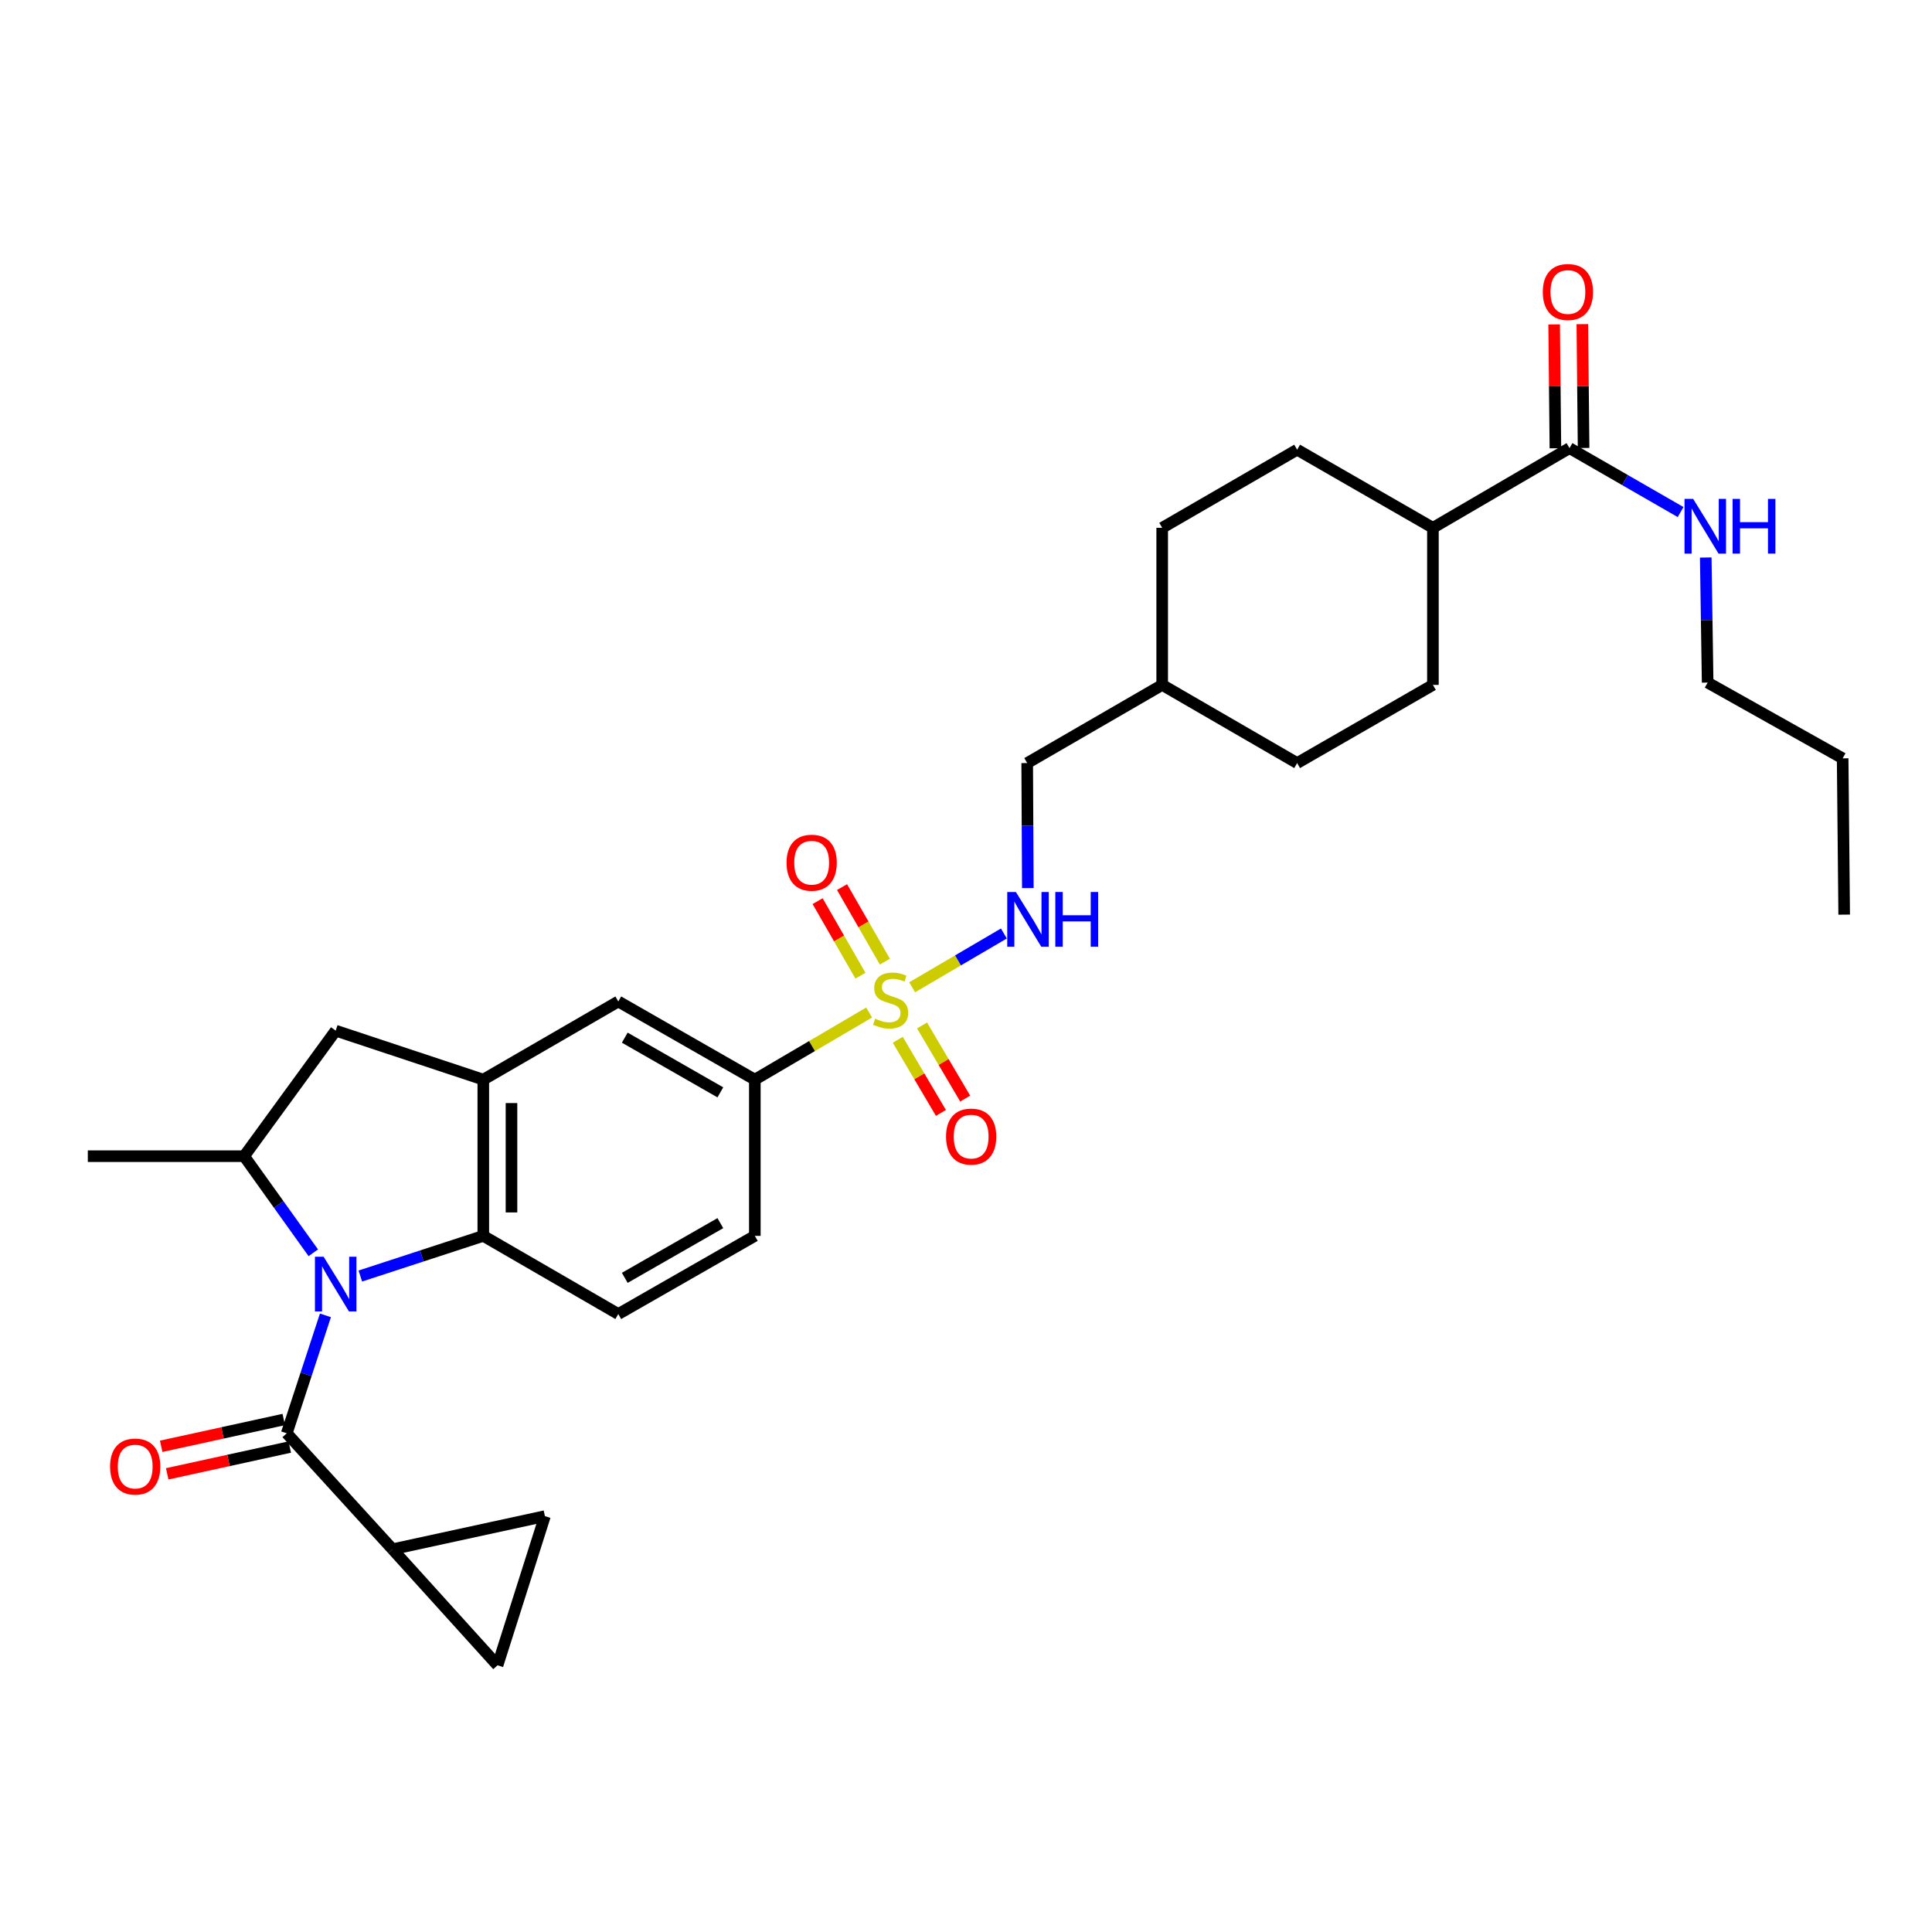 <?xml version='1.0' encoding='iso-8859-1'?>
<svg version='1.1' baseProfile='full'
              xmlns='http://www.w3.org/2000/svg'
                      xmlns:rdkit='http://www.rdkit.org/xml'
                      xmlns:xlink='http://www.w3.org/1999/xlink'
                  xml:space='preserve'
width='1000px' height='1000px' viewBox='0 0 1000 1000'>
<!-- END OF HEADER -->
<rect style='opacity:1.0;fill:#FFFFFF;stroke:none' width='1000' height='1000' x='0' y='0'> </rect>
<path class='bond-1' d='M 168.443,680.827 L 158.434,711.345' style='fill:none;fill-rule:evenodd;stroke:#0000FF;stroke-width:6px;stroke-linecap:butt;stroke-linejoin:miter;stroke-opacity:1' />
<path class='bond-1' d='M 158.434,711.345 L 148.424,741.863' style='fill:none;fill-rule:evenodd;stroke:#000000;stroke-width:6px;stroke-linecap:butt;stroke-linejoin:miter;stroke-opacity:1' />
<path class='bond-2' d='M 186.503,660.472 L 218.328,650.08' style='fill:none;fill-rule:evenodd;stroke:#0000FF;stroke-width:6px;stroke-linecap:butt;stroke-linejoin:miter;stroke-opacity:1' />
<path class='bond-2' d='M 218.328,650.08 L 250.154,639.687' style='fill:none;fill-rule:evenodd;stroke:#000000;stroke-width:6px;stroke-linecap:butt;stroke-linejoin:miter;stroke-opacity:1' />
<path class='bond-4' d='M 162.161,648.44 L 144.265,623.44' style='fill:none;fill-rule:evenodd;stroke:#0000FF;stroke-width:6px;stroke-linecap:butt;stroke-linejoin:miter;stroke-opacity:1' />
<path class='bond-4' d='M 144.265,623.44 L 126.37,598.439' style='fill:none;fill-rule:evenodd;stroke:#000000;stroke-width:6px;stroke-linecap:butt;stroke-linejoin:miter;stroke-opacity:1' />
<path class='bond-0' d='M 449.864,524.076 L 420.282,541.444' style='fill:none;fill-rule:evenodd;stroke:#CCCC00;stroke-width:6px;stroke-linecap:butt;stroke-linejoin:miter;stroke-opacity:1' />
<path class='bond-0' d='M 420.282,541.444 L 390.7,558.813' style='fill:none;fill-rule:evenodd;stroke:#000000;stroke-width:6px;stroke-linecap:butt;stroke-linejoin:miter;stroke-opacity:1' />
<path class='bond-7' d='M 472.122,511.016 L 495.866,497.094' style='fill:none;fill-rule:evenodd;stroke:#CCCC00;stroke-width:6px;stroke-linecap:butt;stroke-linejoin:miter;stroke-opacity:1' />
<path class='bond-7' d='M 495.866,497.094 L 519.611,483.171' style='fill:none;fill-rule:evenodd;stroke:#0000FF;stroke-width:6px;stroke-linecap:butt;stroke-linejoin:miter;stroke-opacity:1' />
<path class='bond-14' d='M 464.686,538.186 L 475.851,557.112' style='fill:none;fill-rule:evenodd;stroke:#CCCC00;stroke-width:6px;stroke-linecap:butt;stroke-linejoin:miter;stroke-opacity:1' />
<path class='bond-14' d='M 475.851,557.112 L 487.016,576.037' style='fill:none;fill-rule:evenodd;stroke:#FF0000;stroke-width:6px;stroke-linecap:butt;stroke-linejoin:miter;stroke-opacity:1' />
<path class='bond-14' d='M 477.252,530.773 L 488.417,549.699' style='fill:none;fill-rule:evenodd;stroke:#CCCC00;stroke-width:6px;stroke-linecap:butt;stroke-linejoin:miter;stroke-opacity:1' />
<path class='bond-14' d='M 488.417,549.699 L 499.582,568.624' style='fill:none;fill-rule:evenodd;stroke:#FF0000;stroke-width:6px;stroke-linecap:butt;stroke-linejoin:miter;stroke-opacity:1' />
<path class='bond-15' d='M 458.011,497.743 L 446.922,478.45' style='fill:none;fill-rule:evenodd;stroke:#CCCC00;stroke-width:6px;stroke-linecap:butt;stroke-linejoin:miter;stroke-opacity:1' />
<path class='bond-15' d='M 446.922,478.45 L 435.833,459.158' style='fill:none;fill-rule:evenodd;stroke:#FF0000;stroke-width:6px;stroke-linecap:butt;stroke-linejoin:miter;stroke-opacity:1' />
<path class='bond-15' d='M 445.362,505.014 L 434.273,485.721' style='fill:none;fill-rule:evenodd;stroke:#CCCC00;stroke-width:6px;stroke-linecap:butt;stroke-linejoin:miter;stroke-opacity:1' />
<path class='bond-15' d='M 434.273,485.721 L 423.184,466.428' style='fill:none;fill-rule:evenodd;stroke:#FF0000;stroke-width:6px;stroke-linecap:butt;stroke-linejoin:miter;stroke-opacity:1' />
<path class='bond-5' d='M 148.424,741.863 L 203.168,801.891' style='fill:none;fill-rule:evenodd;stroke:#000000;stroke-width:6px;stroke-linecap:butt;stroke-linejoin:miter;stroke-opacity:1' />
<path class='bond-16' d='M 146.867,734.736 L 115.145,741.668' style='fill:none;fill-rule:evenodd;stroke:#000000;stroke-width:6px;stroke-linecap:butt;stroke-linejoin:miter;stroke-opacity:1' />
<path class='bond-16' d='M 115.145,741.668 L 83.423,748.6' style='fill:none;fill-rule:evenodd;stroke:#FF0000;stroke-width:6px;stroke-linecap:butt;stroke-linejoin:miter;stroke-opacity:1' />
<path class='bond-16' d='M 149.982,748.989 L 118.26,755.921' style='fill:none;fill-rule:evenodd;stroke:#000000;stroke-width:6px;stroke-linecap:butt;stroke-linejoin:miter;stroke-opacity:1' />
<path class='bond-16' d='M 118.26,755.921 L 86.538,762.853' style='fill:none;fill-rule:evenodd;stroke:#FF0000;stroke-width:6px;stroke-linecap:butt;stroke-linejoin:miter;stroke-opacity:1' />
<path class='bond-3' d='M 250.154,639.687 L 250.154,558.813' style='fill:none;fill-rule:evenodd;stroke:#000000;stroke-width:6px;stroke-linecap:butt;stroke-linejoin:miter;stroke-opacity:1' />
<path class='bond-3' d='M 264.744,627.556 L 264.744,570.944' style='fill:none;fill-rule:evenodd;stroke:#000000;stroke-width:6px;stroke-linecap:butt;stroke-linejoin:miter;stroke-opacity:1' />
<path class='bond-13' d='M 250.154,639.687 L 320.03,680.141' style='fill:none;fill-rule:evenodd;stroke:#000000;stroke-width:6px;stroke-linecap:butt;stroke-linejoin:miter;stroke-opacity:1' />
<path class='bond-11' d='M 250.154,558.813 L 320.03,518.359' style='fill:none;fill-rule:evenodd;stroke:#000000;stroke-width:6px;stroke-linecap:butt;stroke-linejoin:miter;stroke-opacity:1' />
<path class='bond-31' d='M 250.154,558.813 L 173.753,533.467' style='fill:none;fill-rule:evenodd;stroke:#000000;stroke-width:6px;stroke-linecap:butt;stroke-linejoin:miter;stroke-opacity:1' />
<path class='bond-8' d='M 126.37,598.439 L 173.753,533.467' style='fill:none;fill-rule:evenodd;stroke:#000000;stroke-width:6px;stroke-linecap:butt;stroke-linejoin:miter;stroke-opacity:1' />
<path class='bond-27' d='M 126.37,598.439 L 45.455,598.439' style='fill:none;fill-rule:evenodd;stroke:#000000;stroke-width:6px;stroke-linecap:butt;stroke-linejoin:miter;stroke-opacity:1' />
<path class='bond-9' d='M 203.168,801.891 L 257.53,861.959' style='fill:none;fill-rule:evenodd;stroke:#000000;stroke-width:6px;stroke-linecap:butt;stroke-linejoin:miter;stroke-opacity:1' />
<path class='bond-10' d='M 203.168,801.891 L 282.048,784.748' style='fill:none;fill-rule:evenodd;stroke:#000000;stroke-width:6px;stroke-linecap:butt;stroke-linejoin:miter;stroke-opacity:1' />
<path class='bond-6' d='M 390.7,558.813 L 390.7,639.687' style='fill:none;fill-rule:evenodd;stroke:#000000;stroke-width:6px;stroke-linecap:butt;stroke-linejoin:miter;stroke-opacity:1' />
<path class='bond-32' d='M 390.7,558.813 L 320.03,518.359' style='fill:none;fill-rule:evenodd;stroke:#000000;stroke-width:6px;stroke-linecap:butt;stroke-linejoin:miter;stroke-opacity:1' />
<path class='bond-32' d='M 372.851,565.406 L 323.382,537.089' style='fill:none;fill-rule:evenodd;stroke:#000000;stroke-width:6px;stroke-linecap:butt;stroke-linejoin:miter;stroke-opacity:1' />
<path class='bond-23' d='M 532.006,459.673 L 531.841,427.318' style='fill:none;fill-rule:evenodd;stroke:#0000FF;stroke-width:6px;stroke-linecap:butt;stroke-linejoin:miter;stroke-opacity:1' />
<path class='bond-23' d='M 531.841,427.318 L 531.676,394.964' style='fill:none;fill-rule:evenodd;stroke:#000000;stroke-width:6px;stroke-linecap:butt;stroke-linejoin:miter;stroke-opacity:1' />
<path class='bond-33' d='M 257.53,861.959 L 282.048,784.748' style='fill:none;fill-rule:evenodd;stroke:#000000;stroke-width:6px;stroke-linecap:butt;stroke-linejoin:miter;stroke-opacity:1' />
<path class='bond-12' d='M 812.37,231.95 L 741.676,273.198' style='fill:none;fill-rule:evenodd;stroke:#000000;stroke-width:6px;stroke-linecap:butt;stroke-linejoin:miter;stroke-opacity:1' />
<path class='bond-19' d='M 819.665,231.875 L 819.337,199.821' style='fill:none;fill-rule:evenodd;stroke:#000000;stroke-width:6px;stroke-linecap:butt;stroke-linejoin:miter;stroke-opacity:1' />
<path class='bond-19' d='M 819.337,199.821 L 819.009,167.767' style='fill:none;fill-rule:evenodd;stroke:#FF0000;stroke-width:6px;stroke-linecap:butt;stroke-linejoin:miter;stroke-opacity:1' />
<path class='bond-19' d='M 805.076,232.025 L 804.748,199.97' style='fill:none;fill-rule:evenodd;stroke:#000000;stroke-width:6px;stroke-linecap:butt;stroke-linejoin:miter;stroke-opacity:1' />
<path class='bond-19' d='M 804.748,199.97 L 804.421,167.916' style='fill:none;fill-rule:evenodd;stroke:#FF0000;stroke-width:6px;stroke-linecap:butt;stroke-linejoin:miter;stroke-opacity:1' />
<path class='bond-20' d='M 812.37,231.95 L 841.123,248.495' style='fill:none;fill-rule:evenodd;stroke:#000000;stroke-width:6px;stroke-linecap:butt;stroke-linejoin:miter;stroke-opacity:1' />
<path class='bond-20' d='M 841.123,248.495 L 869.876,265.041' style='fill:none;fill-rule:evenodd;stroke:#0000FF;stroke-width:6px;stroke-linecap:butt;stroke-linejoin:miter;stroke-opacity:1' />
<path class='bond-18' d='M 320.03,680.141 L 390.7,639.687' style='fill:none;fill-rule:evenodd;stroke:#000000;stroke-width:6px;stroke-linecap:butt;stroke-linejoin:miter;stroke-opacity:1' />
<path class='bond-18' d='M 323.382,661.411 L 372.851,633.094' style='fill:none;fill-rule:evenodd;stroke:#000000;stroke-width:6px;stroke-linecap:butt;stroke-linejoin:miter;stroke-opacity:1' />
<path class='bond-17' d='M 741.676,273.198 L 741.676,354.51' style='fill:none;fill-rule:evenodd;stroke:#000000;stroke-width:6px;stroke-linecap:butt;stroke-linejoin:miter;stroke-opacity:1' />
<path class='bond-34' d='M 741.676,273.198 L 671.395,232.761' style='fill:none;fill-rule:evenodd;stroke:#000000;stroke-width:6px;stroke-linecap:butt;stroke-linejoin:miter;stroke-opacity:1' />
<path class='bond-28' d='M 882.89,288.57 L 883.383,320.937' style='fill:none;fill-rule:evenodd;stroke:#0000FF;stroke-width:6px;stroke-linecap:butt;stroke-linejoin:miter;stroke-opacity:1' />
<path class='bond-28' d='M 883.383,320.937 L 883.875,353.303' style='fill:none;fill-rule:evenodd;stroke:#000000;stroke-width:6px;stroke-linecap:butt;stroke-linejoin:miter;stroke-opacity:1' />
<path class='bond-21' d='M 671.395,232.761 L 601.551,273.198' style='fill:none;fill-rule:evenodd;stroke:#000000;stroke-width:6px;stroke-linecap:butt;stroke-linejoin:miter;stroke-opacity:1' />
<path class='bond-22' d='M 741.676,354.51 L 671.395,394.964' style='fill:none;fill-rule:evenodd;stroke:#000000;stroke-width:6px;stroke-linecap:butt;stroke-linejoin:miter;stroke-opacity:1' />
<path class='bond-26' d='M 531.676,394.964 L 601.551,354.51' style='fill:none;fill-rule:evenodd;stroke:#000000;stroke-width:6px;stroke-linecap:butt;stroke-linejoin:miter;stroke-opacity:1' />
<path class='bond-24' d='M 601.551,273.198 L 601.551,354.51' style='fill:none;fill-rule:evenodd;stroke:#000000;stroke-width:6px;stroke-linecap:butt;stroke-linejoin:miter;stroke-opacity:1' />
<path class='bond-25' d='M 671.395,394.964 L 601.551,354.51' style='fill:none;fill-rule:evenodd;stroke:#000000;stroke-width:6px;stroke-linecap:butt;stroke-linejoin:miter;stroke-opacity:1' />
<path class='bond-29' d='M 883.875,353.303 L 953.751,392.516' style='fill:none;fill-rule:evenodd;stroke:#000000;stroke-width:6px;stroke-linecap:butt;stroke-linejoin:miter;stroke-opacity:1' />
<path class='bond-30' d='M 953.751,392.516 L 954.545,473.415' style='fill:none;fill-rule:evenodd;stroke:#000000;stroke-width:6px;stroke-linecap:butt;stroke-linejoin:miter;stroke-opacity:1' />
<path  class='atom-0' d='M 167.493 650.475
L 176.773 665.475
Q 177.693 666.955, 179.173 669.635
Q 180.653 672.315, 180.733 672.475
L 180.733 650.475
L 184.493 650.475
L 184.493 678.795
L 180.613 678.795
L 170.653 662.395
Q 169.493 660.475, 168.253 658.275
Q 167.053 656.075, 166.693 655.395
L 166.693 678.795
L 163.013 678.795
L 163.013 650.475
L 167.493 650.475
' fill='#0000FF'/>
<path  class='atom-1' d='M 452.981 527.269
Q 453.301 527.389, 454.621 527.949
Q 455.941 528.509, 457.381 528.869
Q 458.861 529.189, 460.301 529.189
Q 462.981 529.189, 464.541 527.909
Q 466.101 526.589, 466.101 524.309
Q 466.101 522.749, 465.301 521.789
Q 464.541 520.829, 463.341 520.309
Q 462.141 519.789, 460.141 519.189
Q 457.621 518.429, 456.101 517.709
Q 454.621 516.989, 453.541 515.469
Q 452.501 513.949, 452.501 511.389
Q 452.501 507.829, 454.901 505.629
Q 457.341 503.429, 462.141 503.429
Q 465.421 503.429, 469.141 504.989
L 468.221 508.069
Q 464.821 506.669, 462.261 506.669
Q 459.501 506.669, 457.981 507.829
Q 456.461 508.949, 456.501 510.909
Q 456.501 512.429, 457.261 513.349
Q 458.061 514.269, 459.181 514.789
Q 460.341 515.309, 462.261 515.909
Q 464.821 516.709, 466.341 517.509
Q 467.861 518.309, 468.941 519.949
Q 470.061 521.549, 470.061 524.309
Q 470.061 528.229, 467.421 530.349
Q 464.821 532.429, 460.461 532.429
Q 457.941 532.429, 456.021 531.869
Q 454.141 531.349, 451.901 530.429
L 452.981 527.269
' fill='#CCCC00'/>
<path  class='atom-8' d='M 525.829 461.695
L 535.109 476.695
Q 536.029 478.175, 537.509 480.855
Q 538.989 483.535, 539.069 483.695
L 539.069 461.695
L 542.829 461.695
L 542.829 490.015
L 538.949 490.015
L 528.989 473.615
Q 527.829 471.695, 526.589 469.495
Q 525.389 467.295, 525.029 466.615
L 525.029 490.015
L 521.349 490.015
L 521.349 461.695
L 525.829 461.695
' fill='#0000FF'/>
<path  class='atom-8' d='M 546.229 461.695
L 550.069 461.695
L 550.069 473.735
L 564.549 473.735
L 564.549 461.695
L 568.389 461.695
L 568.389 490.015
L 564.549 490.015
L 564.549 476.935
L 550.069 476.935
L 550.069 490.015
L 546.229 490.015
L 546.229 461.695
' fill='#0000FF'/>
<path  class='atom-15' d='M 489.667 588.291
Q 489.667 581.491, 493.027 577.691
Q 496.387 573.891, 502.667 573.891
Q 508.947 573.891, 512.307 577.691
Q 515.667 581.491, 515.667 588.291
Q 515.667 595.171, 512.267 599.091
Q 508.867 602.971, 502.667 602.971
Q 496.427 602.971, 493.027 599.091
Q 489.667 595.211, 489.667 588.291
M 502.667 599.771
Q 506.987 599.771, 509.307 596.891
Q 511.667 593.971, 511.667 588.291
Q 511.667 582.731, 509.307 579.931
Q 506.987 577.091, 502.667 577.091
Q 498.347 577.091, 495.987 579.891
Q 493.667 582.691, 493.667 588.291
Q 493.667 594.011, 495.987 596.891
Q 498.347 599.771, 502.667 599.771
' fill='#FF0000'/>
<path  class='atom-16' d='M 407.114 446.529
Q 407.114 439.729, 410.474 435.929
Q 413.834 432.129, 420.114 432.129
Q 426.394 432.129, 429.754 435.929
Q 433.114 439.729, 433.114 446.529
Q 433.114 453.409, 429.714 457.329
Q 426.314 461.209, 420.114 461.209
Q 413.874 461.209, 410.474 457.329
Q 407.114 453.449, 407.114 446.529
M 420.114 458.009
Q 424.434 458.009, 426.754 455.129
Q 429.114 452.209, 429.114 446.529
Q 429.114 440.969, 426.754 438.169
Q 424.434 435.329, 420.114 435.329
Q 415.794 435.329, 413.434 438.129
Q 411.114 440.929, 411.114 446.529
Q 411.114 452.249, 413.434 455.129
Q 415.794 458.009, 420.114 458.009
' fill='#FF0000'/>
<path  class='atom-17' d='M 56.973 759.086
Q 56.973 752.286, 60.333 748.486
Q 63.693 744.686, 69.973 744.686
Q 76.253 744.686, 79.613 748.486
Q 82.973 752.286, 82.973 759.086
Q 82.973 765.966, 79.573 769.886
Q 76.173 773.766, 69.973 773.766
Q 63.733 773.766, 60.333 769.886
Q 56.973 766.006, 56.973 759.086
M 69.973 770.566
Q 74.293 770.566, 76.613 767.686
Q 78.973 764.766, 78.973 759.086
Q 78.973 753.526, 76.613 750.726
Q 74.293 747.886, 69.973 747.886
Q 65.653 747.886, 63.293 750.686
Q 60.973 753.486, 60.973 759.086
Q 60.973 764.806, 63.293 767.686
Q 65.653 770.566, 69.973 770.566
' fill='#FF0000'/>
<path  class='atom-20' d='M 798.544 151.139
Q 798.544 144.339, 801.904 140.539
Q 805.264 136.739, 811.544 136.739
Q 817.824 136.739, 821.184 140.539
Q 824.544 144.339, 824.544 151.139
Q 824.544 158.019, 821.144 161.939
Q 817.744 165.819, 811.544 165.819
Q 805.304 165.819, 801.904 161.939
Q 798.544 158.059, 798.544 151.139
M 811.544 162.619
Q 815.864 162.619, 818.184 159.739
Q 820.544 156.819, 820.544 151.139
Q 820.544 145.579, 818.184 142.779
Q 815.864 139.939, 811.544 139.939
Q 807.224 139.939, 804.864 142.739
Q 802.544 145.539, 802.544 151.139
Q 802.544 156.859, 804.864 159.739
Q 807.224 162.619, 811.544 162.619
' fill='#FF0000'/>
<path  class='atom-21' d='M 876.383 258.227
L 885.663 273.227
Q 886.583 274.707, 888.063 277.387
Q 889.543 280.067, 889.623 280.227
L 889.623 258.227
L 893.383 258.227
L 893.383 286.547
L 889.503 286.547
L 879.543 270.147
Q 878.383 268.227, 877.143 266.027
Q 875.943 263.827, 875.583 263.147
L 875.583 286.547
L 871.903 286.547
L 871.903 258.227
L 876.383 258.227
' fill='#0000FF'/>
<path  class='atom-21' d='M 896.783 258.227
L 900.623 258.227
L 900.623 270.267
L 915.103 270.267
L 915.103 258.227
L 918.943 258.227
L 918.943 286.547
L 915.103 286.547
L 915.103 273.467
L 900.623 273.467
L 900.623 286.547
L 896.783 286.547
L 896.783 258.227
' fill='#0000FF'/>
</svg>
